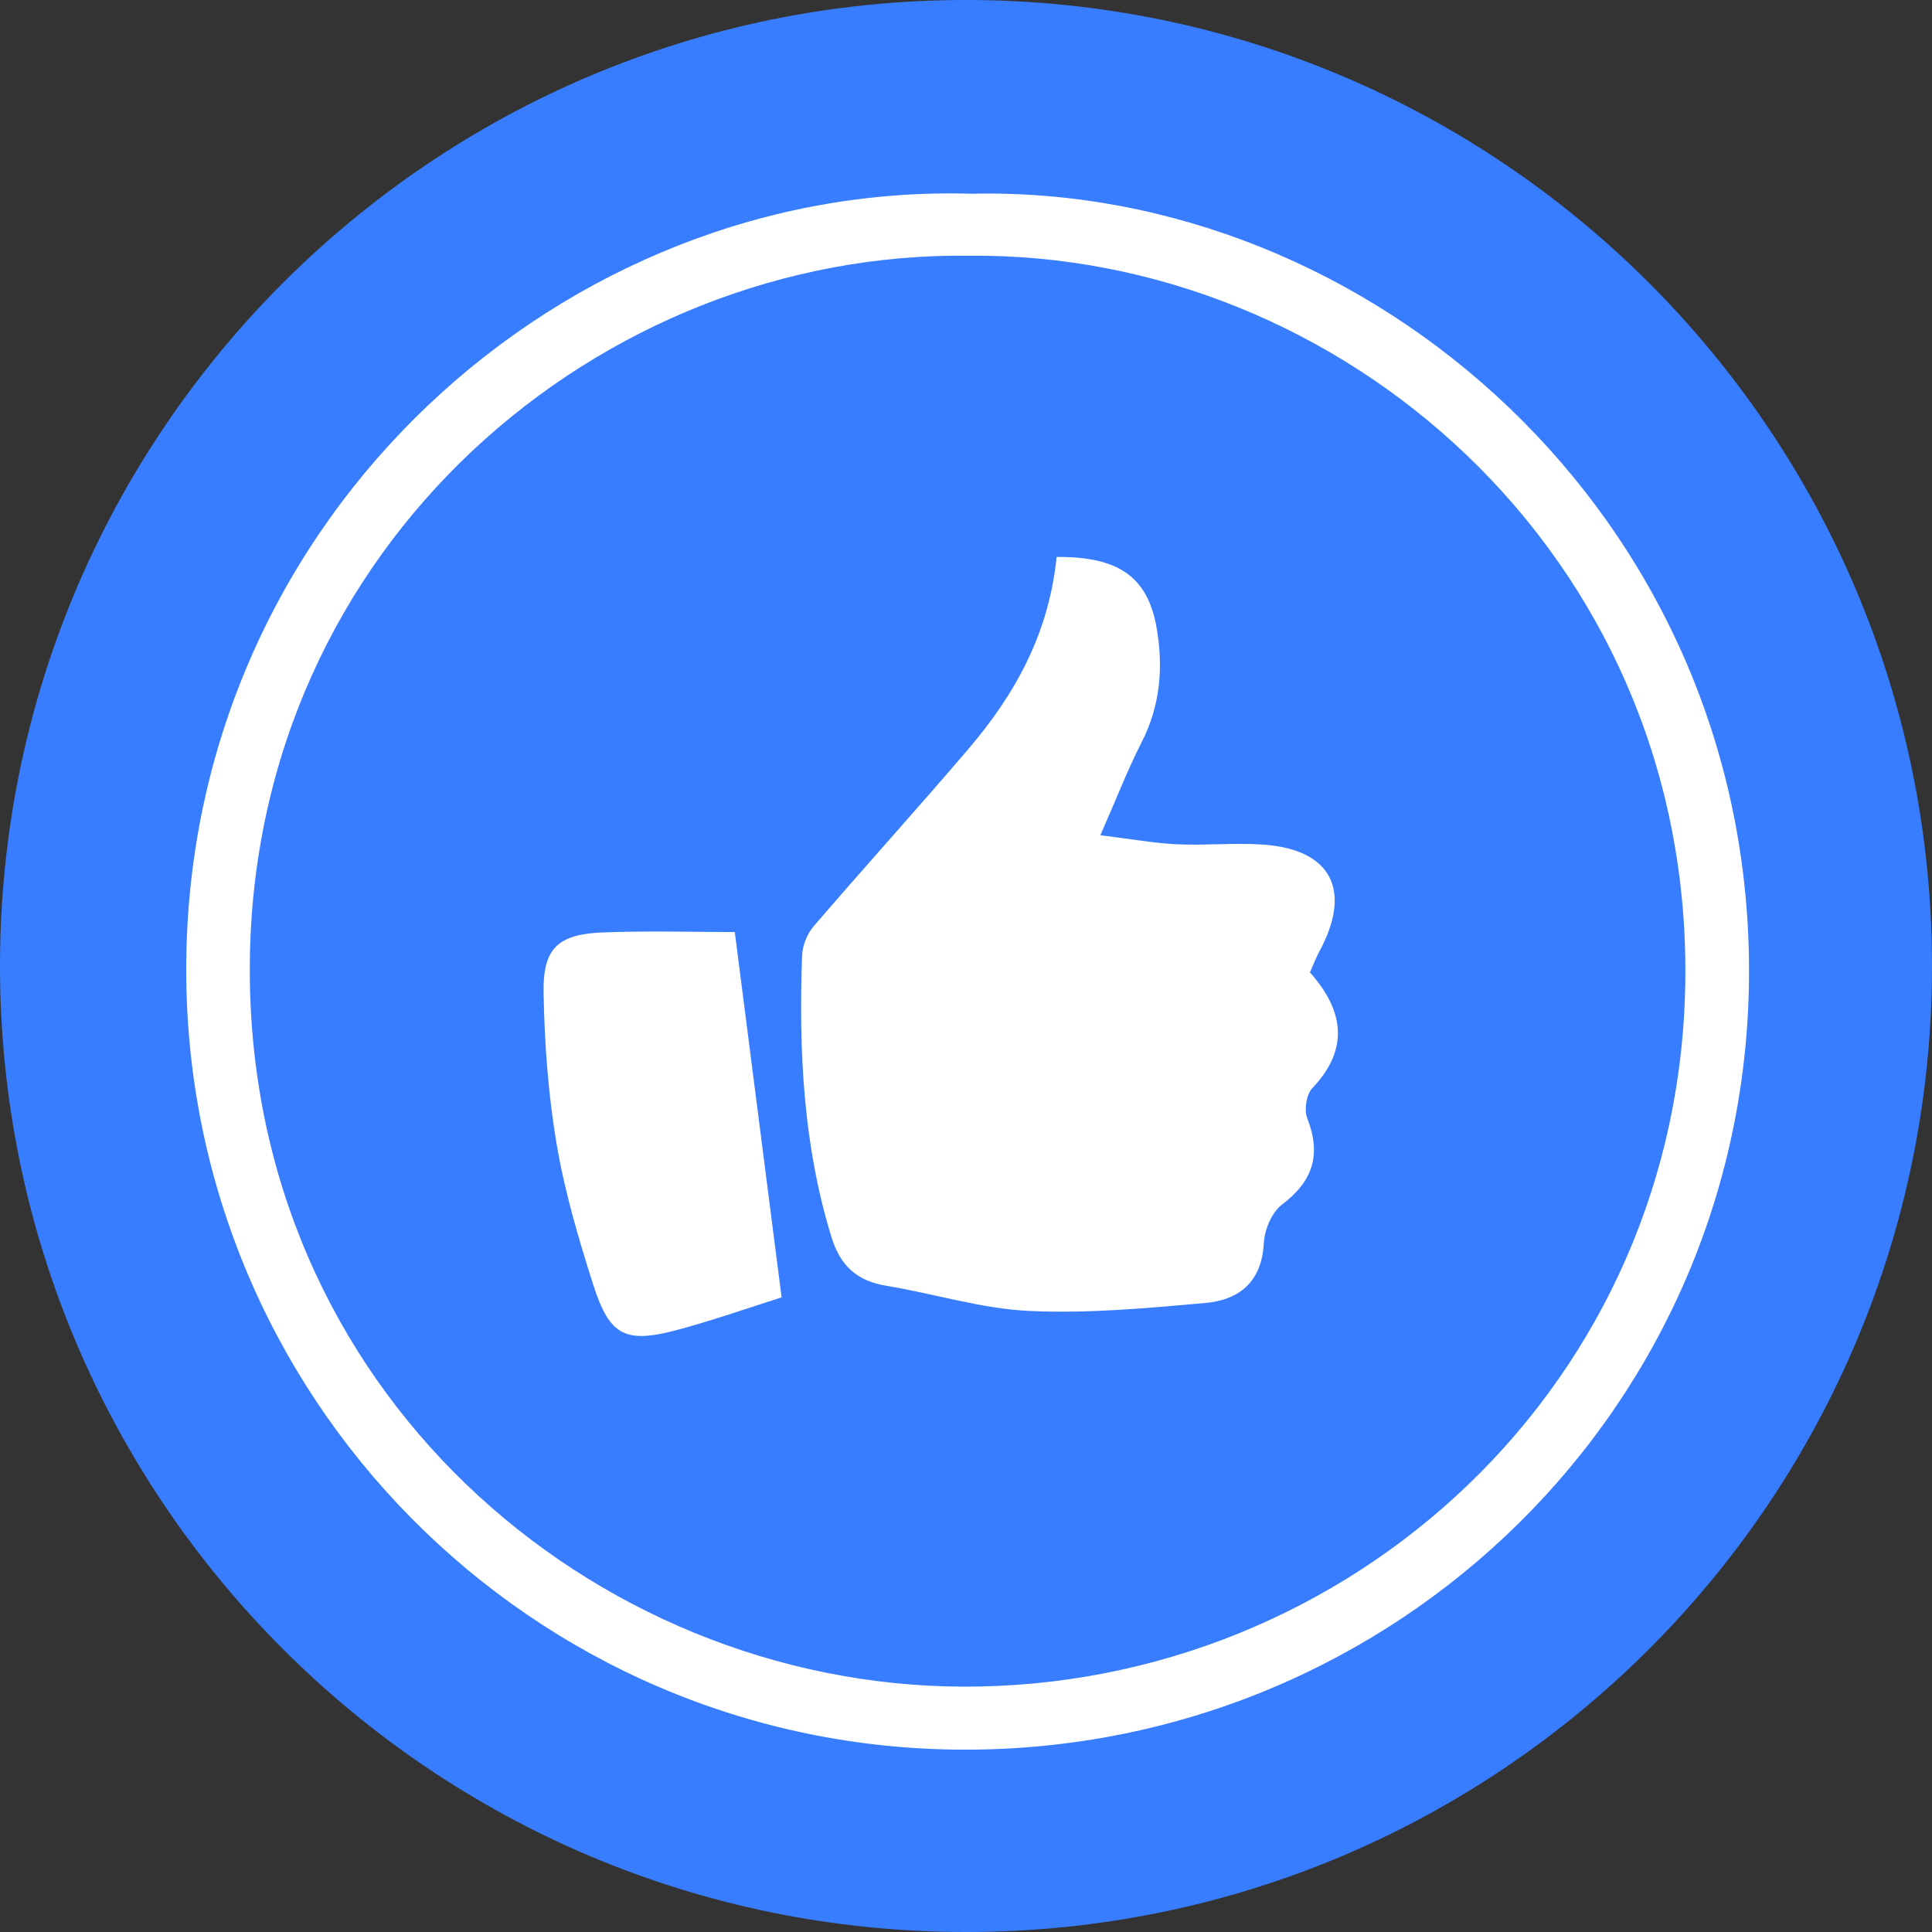 <svg xmlns="http://www.w3.org/2000/svg" xmlns:xlink="http://www.w3.org/1999/xlink" width="5000" zoomAndPan="magnify" viewBox="0 0 3750 3750" height="5000" preserveAspectRatio="xMidYMid meet" version="1.0"><rect x="0" y="0" width="3750" height="3750" fill="#333333" stroke="none"/><defs><clipPath id="fde5f533be"><path d="M 1875 0 C 839.465 0 0 839.465 0 1875 C 0 2910.535 839.465 3750 1875 3750 C 2910.535 3750 3750 2910.535 3750 1875 C 3750 839.465 2910.535 0 1875 0 Z M 1875 0 " clip-rule="nonzero"/></clipPath></defs><g clip-path="url(#fde5f533be)"><rect x="-375" width="4500" fill="#387dff" y="-375" height="4500" fill-opacity="1"/></g><path fill="#ffffff" d="M 1885.125 376.059 C 2659.191 357.98 3390.922 999.848 3394.848 1877.609 C 3398.656 2728.57 2707.5 3397.398 1871.172 3396.086 C 1033.41 3394.77 351.582 2710.012 361.57 1863.52 C 371.773 997.277 1096.75 352.5 1885.125 376.059 Z M 1881.336 496.379 C 1166.805 486.832 491.117 1055.992 484.898 1870.855 C 478.582 2697.617 1150.543 3270.742 1867.965 3273.75 C 2618.371 3276.898 3268.148 2685.957 3271.297 1890.586 C 3274.547 1072.754 2601.75 489.465 1881.336 496.379 Z M 1881.336 496.379 " fill-opacity="1" fill-rule="nonzero"/><path fill="#ffffff" d="M 2050.887 1081.043 C 2170.891 1079.988 2227.094 1119.969 2244.512 1216.215 C 2258.426 1293.086 2252.703 1368.762 2215.812 1440.91 C 2189.164 1492.988 2168.039 1547.898 2135.793 1621.203 C 2197.098 1628.719 2240.688 1636.75 2284.555 1638.742 C 2339.98 1641.273 2395.848 1635.594 2451.113 1639.32 C 2584.289 1648.289 2625.227 1728.152 2560.531 1847.438 C 2554.652 1858.277 2550.328 1869.957 2542.535 1887.355 C 2606.152 1958.688 2621.539 2034.008 2547.219 2112.055 C 2535.621 2124.23 2530.996 2154.227 2537.332 2170.391 C 2565.016 2240.887 2548.715 2292.547 2488.223 2338.207 C 2468.434 2353.137 2454.422 2386.938 2453.066 2412.906 C 2449.16 2487.648 2405.531 2523.125 2340.16 2528.984 C 2226.137 2539.207 2110.996 2549.91 1997.074 2544.488 C 1904.219 2540.086 1812.715 2510.926 1720.137 2495.621 C 1662.996 2486.172 1631.008 2457.016 1613.73 2400.77 C 1558.918 2222.43 1550.391 2039.785 1556.789 1855.547 C 1557.465 1835.996 1566.336 1813.016 1579.051 1798.207 C 1678.504 1682.371 1781.125 1569.227 1880.223 1453.109 C 1970.207 1347.695 2036 1229.449 2050.887 1081.043 Z M 2050.887 1081.043 " fill-opacity="1" fill-rule="nonzero"/><path fill="#ffffff" d="M 1426.223 1809.09 C 1457.332 2051.926 1486.312 2278.078 1517.066 2518.141 C 1459.727 2536.316 1392.141 2559.957 1323.32 2579.051 C 1214.281 2609.305 1183.945 2595.512 1150.941 2492.012 C 1122.52 2402.844 1095.871 2312.117 1080.305 2220.078 C 1064.023 2123.812 1056.906 2025.238 1055.074 1927.496 C 1053.441 1840.539 1082.918 1813.293 1169.934 1809.867 C 1258.188 1806.398 1346.699 1809.09 1426.223 1809.09 Z M 1426.223 1809.09 " fill-opacity="1" fill-rule="nonzero"/></svg>